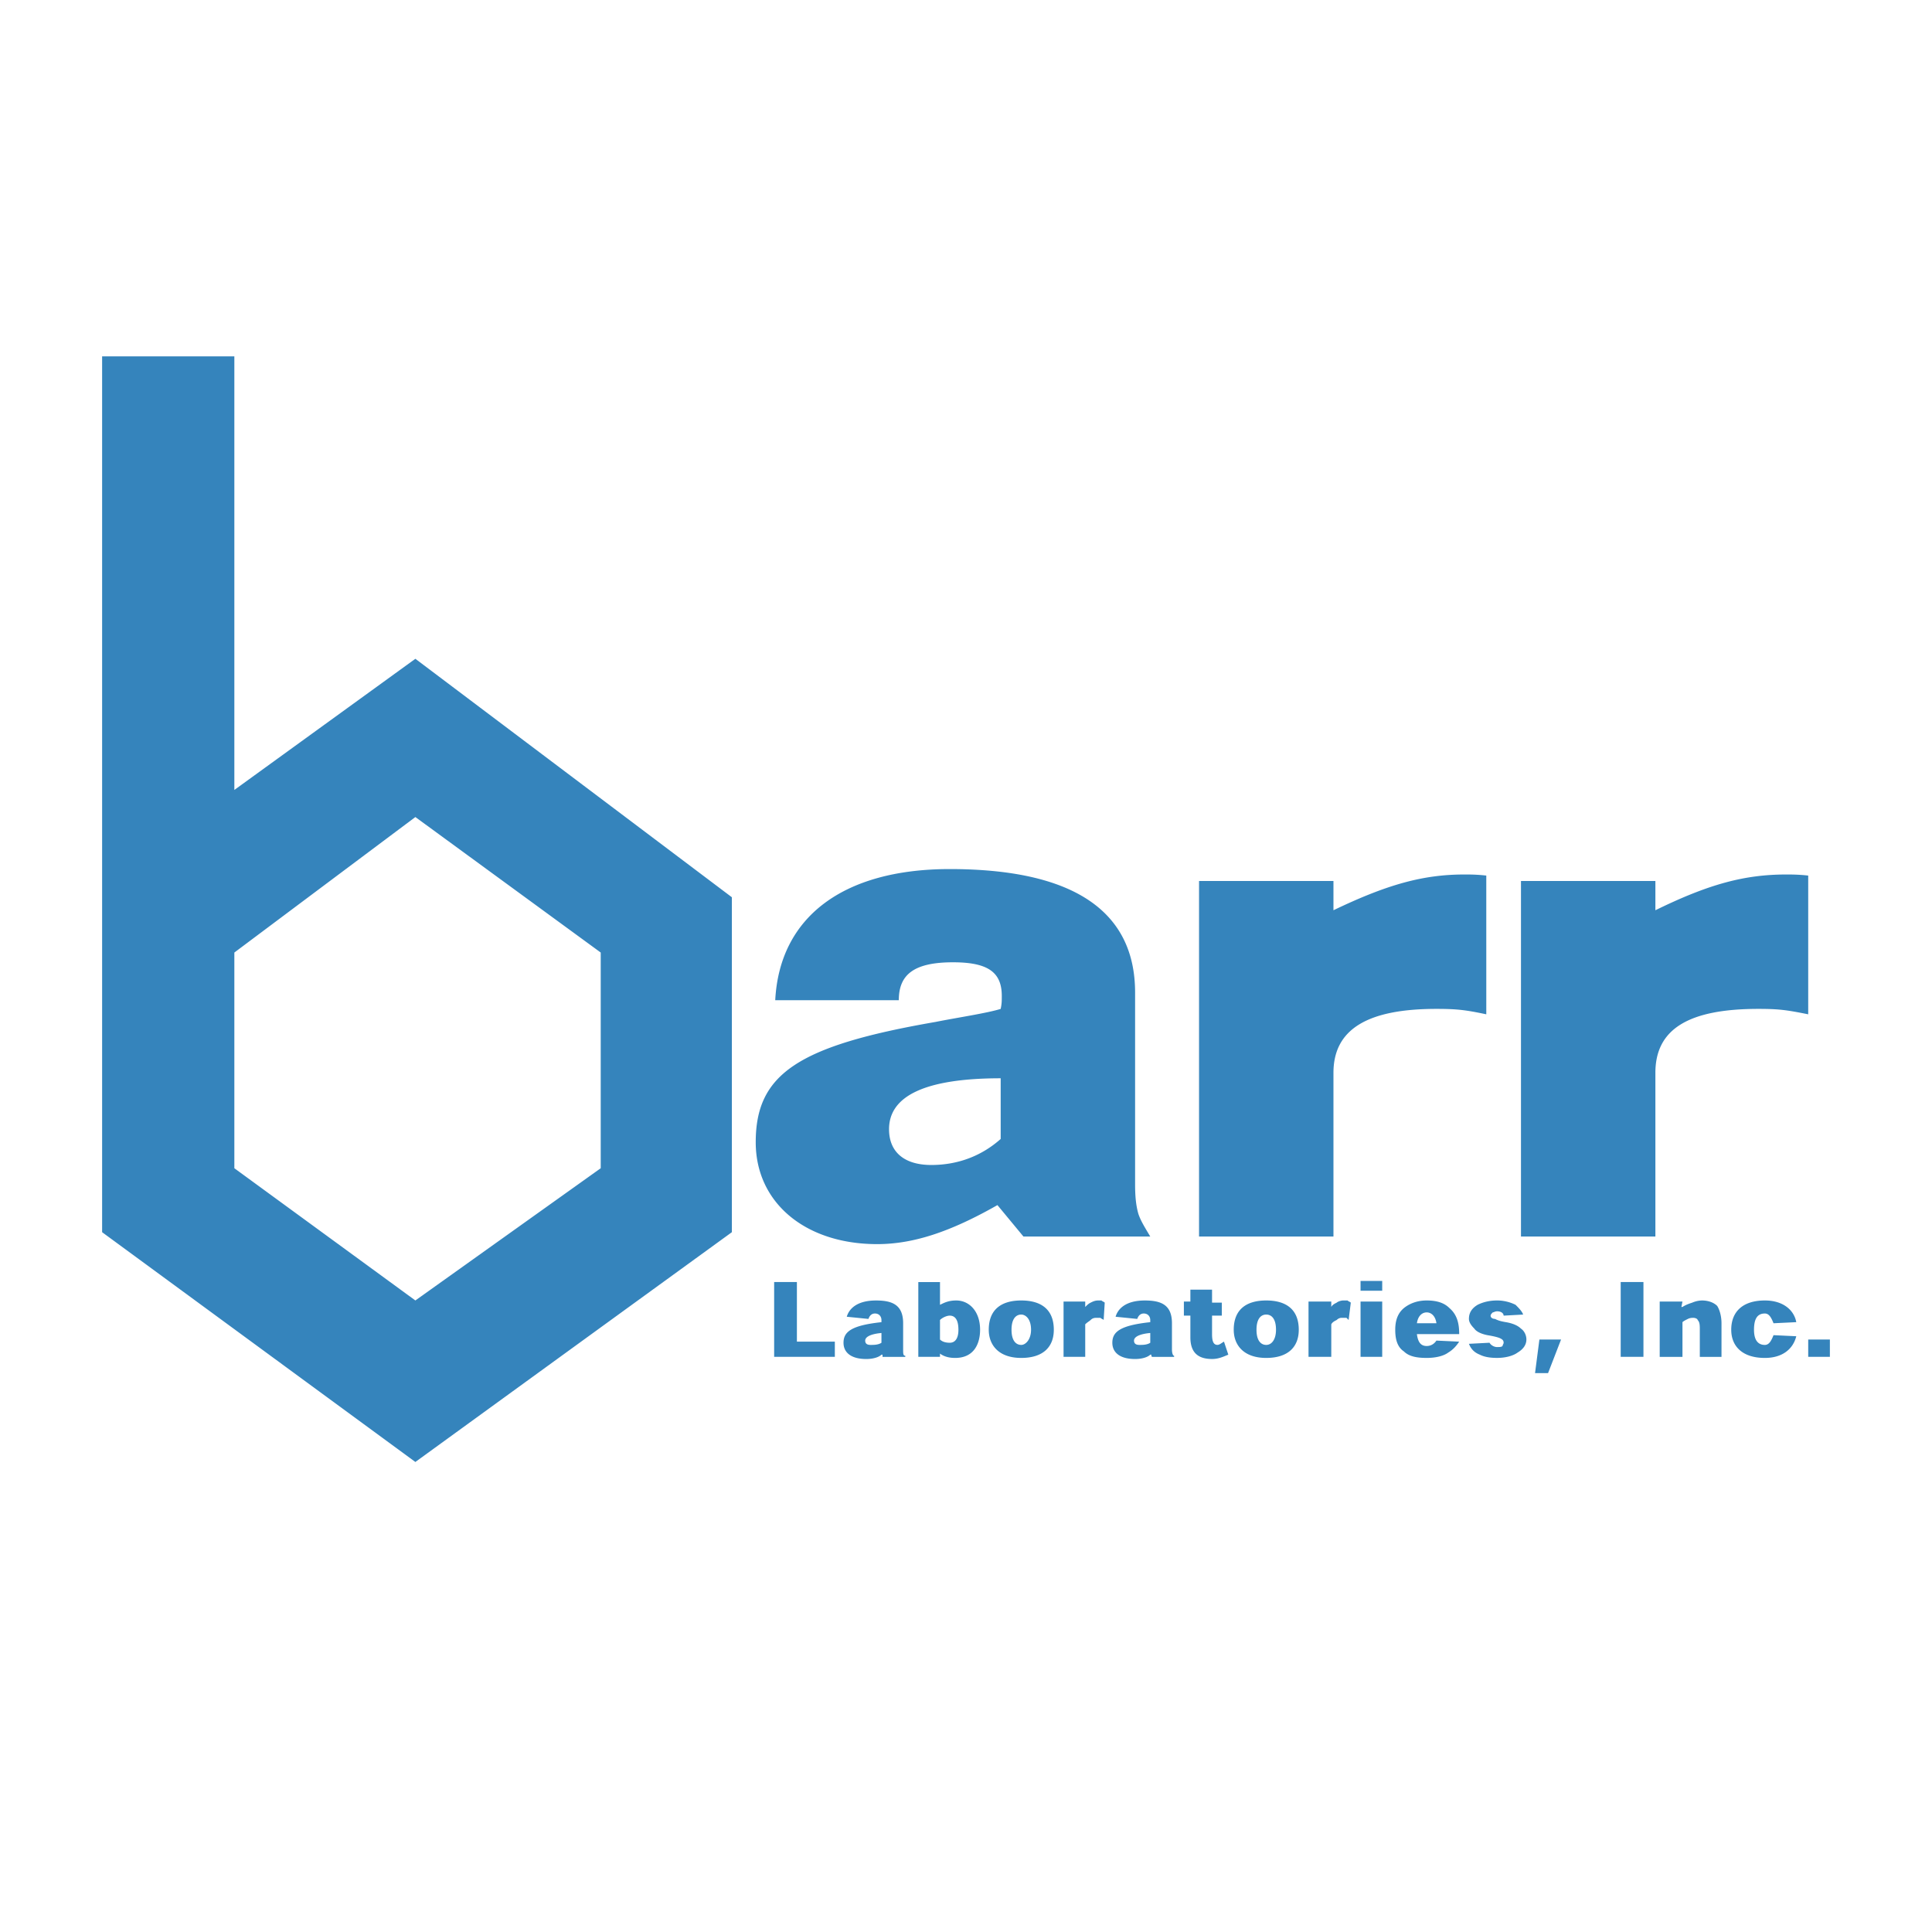 <svg xmlns="http://www.w3.org/2000/svg" width="2500" height="2500" viewBox="0 0 192.756 192.756"><g fill-rule="evenodd" clip-rule="evenodd"><path fill="#fff" d="M0 0h192.756v192.756H0V0z"/><path d="M10.188 35.556v87.38l31.253 22.926 31.578-22.926V89.519L41.441 65.728l-18.06 13.085V35.556H10.188zm31.253 45.961l18.493 13.518v21.52l-18.493 13.193-18.06-13.193v-21.52l18.06-13.518zM114.762 123.369c-.648-1.082-.973-1.623-1.189-2.271-.215-.758-.324-1.623-.324-2.92V99.035c0-8.218-6.271-12.328-18.492-12.328-10.599 0-16.979 4.758-17.412 13.086h12.329c0-2.486 1.405-3.785 5.407-3.785 3.461 0 4.867.973 4.867 3.352 0 .541 0 .758-.109 1.299-1.404.432-4.325.865-6.488 1.297-13.734 2.381-17.952 5.191-17.952 12.004 0 6.057 4.975 10.166 12.112 10.166 3.568 0 7.246-1.189 12.003-3.893l2.596 3.137h12.652v-.001zm33.525-36.013c-.973-.108-1.623-.108-2.164-.108-4.109 0-7.678.973-13.084 3.568v-2.92h-13.41v35.472h13.41v-16.33c0-4.326 3.352-6.381 10.273-6.381 2.055 0 2.92.107 4.975.541V87.356zm32.119 0c-.975-.108-1.73-.108-2.164-.108-4.217 0-7.785.973-13.084 3.568v-2.92h-13.41v35.472h13.41v-16.33c0-4.326 3.244-6.381 10.273-6.381 2.055 0 2.811.107 4.975.541V87.356zm-80.568 26.279c-1.945 1.73-4.325 2.596-6.92 2.596-2.704 0-4.218-1.297-4.218-3.568 0-3.354 3.677-5.082 11.138-5.082v6.054zM83.292 133.857h-3.785v-5.947h-2.27v7.463h6.055v-1.516zM90.322 135.373v-.109c-.216 0-.216-.217-.216-.648v-2.596c0-1.838-1.082-2.271-2.704-2.271-1.946 0-2.703.865-2.92 1.623l2.163.217c.108-.326.324-.541.649-.541.433 0 .648.324.648.648v.217c-3.028.324-3.785.973-3.785 2.055 0 .973.757 1.621 2.271 1.621.757 0 1.298-.215 1.514-.432h.108v.217h2.272v-.001zm-2.379-1.406c-.324.215-.757.215-1.082.215-.324 0-.54-.107-.54-.432s.432-.648 1.622-.758v.975zM91.62 135.373h2.163v-.326c.433.326.974.434 1.514.434 1.948 0 2.487-1.514 2.487-2.811 0-1.84-1.081-2.922-2.378-2.922-.757 0-1.189.217-1.622.434v-2.271H91.62v7.462zm2.163-3.678c.216-.217.649-.434.974-.434.54 0 .865.434.865 1.408 0 .863-.325 1.297-.865 1.297-.434 0-.757-.109-.974-.324v-1.947zM105.139 132.67c0-2.057-1.299-2.922-3.246-2.922-1.945 0-3.244.865-3.244 2.922 0 1.512.975 2.811 3.244 2.811 2.164-.001 3.246-1.083 3.246-2.811zm-3.246 1.512c-.539 0-.973-.432-.973-1.512 0-1.082.434-1.516.973-1.516.434 0 .975.434.975 1.516-.001.973-.542 1.512-.975 1.512zM108.273 130.396v-.539h-2.162v5.516h2.162v-3.246c.217-.215.434-.324.541-.432.217-.217.434-.217.648-.217h.326c.107.109.215.109.324.217l.107-1.73c-.107-.107-.217-.107-.324-.217h-.326c-.322 0-.539.109-.756.217s-.323.217-.54.431zM117.141 135.373v-.109c-.107 0-.215-.217-.215-.648v-2.596c0-1.838-1.082-2.271-2.705-2.271-1.945 0-2.703.865-2.918 1.623l2.162.217c.107-.326.324-.541.648-.541.434 0 .648.324.648.648v.217c-3.027.324-3.783.973-3.783 2.055 0 .973.756 1.621 2.27 1.621.758 0 1.299-.215 1.514-.432h.109c0 .107 0 .217.107.217h2.163v-.001zm-2.379-1.406c-.324.215-.756.215-1.08.215s-.541-.107-.541-.432.432-.648 1.621-.758v.975zM118.764 129.857h-.648v1.404h.648v2.164c0 1.514.758 2.162 2.162 2.162.65 0 1.082-.215 1.623-.432l-.432-1.299c-.217.109-.434.324-.65.324-.432 0-.541-.432-.541-1.08v-1.84h.975v-1.297h-.975v-1.297h-2.162v1.191zM129.578 132.67c0-2.057-1.297-2.922-3.244-2.922s-3.244.865-3.244 2.922c0 1.512.973 2.811 3.244 2.811 2.162-.001 3.244-1.083 3.244-2.811zm-3.244 1.512c-.541 0-.973-.432-.973-1.512 0-1.082.432-1.516.973-1.516s.973.434.973 1.516c0 .973-.432 1.512-.973 1.512zM132.822 130.396v-.539h-2.271v5.516h2.271v-3.246c.109-.215.324-.324.541-.432.217-.217.432-.217.541-.217h.432l.217.217.217-1.73c-.109-.107-.217-.107-.324-.217h-.434c-.217 0-.541.109-.648.217-.218.107-.432.217-.542.431zM137.904 128.775v-.973h-2.162v.973h2.162zm0 1.082h-2.162v5.516h2.162v-5.516zM145.584 133.102c0-1.082-.217-1.947-.975-2.596-.541-.541-1.297-.758-2.27-.758-.975 0-1.73.324-2.271.758-.648.541-.865 1.297-.865 2.164 0 .973.217 1.729.865 2.162.541.541 1.406.648 2.271.648.973 0 1.729-.217 2.162-.541.541-.324.865-.758 1.082-1.082l-2.271-.107c-.217.324-.541.541-.973.541-.541 0-.865-.324-.975-1.189h4.22zm-4.219-1.082c.109-.758.541-1.082.975-1.082.432 0 .865.324.973 1.082h-1.948zM151.963 131.154c-.107-.324-.432-.648-.756-.973a4.178 4.178 0 0 0-1.838-.434c-.865 0-1.516.217-1.947.434-.541.324-.867.756-.867 1.406 0 .324.219.648.543.973.217.324.756.541 1.297.648.65.107 1.082.217 1.299.324.217.109.324.217.324.434 0 .107-.107.215-.107.324-.109.107-.326.107-.541.107-.324 0-.65-.217-.758-.432l-2.057.107c.219.541.543.865 1.084 1.082.432.217.973.324 1.73.324.863 0 1.621-.217 2.055-.541.539-.324.865-.758.865-1.297 0-.434-.217-.865-.541-1.082-.324-.324-.865-.541-1.516-.648-.648-.109-.863-.217-1.08-.324-.217 0-.434-.109-.434-.326 0-.107.109-.215.217-.324.109 0 .217-.107.434-.107.432 0 .648.217.648.432l1.946-.107zM153.152 136.994h1.299l1.297-3.351h-2.162l-.434 3.351zM163.967 135.373v-7.463h-2.27v7.463h2.27zM171.754 135.373v-3.354c0-.758-.217-1.406-.432-1.73-.326-.324-.865-.541-1.514-.541a2.59 2.59 0 0 0-.975.217c-.324.107-.648.217-.973.432h-.109l.109-.539h-2.271v5.516h2.271v-3.461c.107-.109.324-.217.541-.324.215-.109.432-.109.541-.109.215 0 .432.109.432.217.217.217.217.541.217.975v2.703h2.163v-.002zM179.215 131.912c-.215-1.189-1.297-2.164-3.135-2.164-2.162 0-3.354 1.082-3.354 2.922 0 1.621 1.082 2.811 3.354 2.811 1.73 0 2.811-.865 3.135-2.164l-2.27-.107c-.217.541-.434.973-.865.973-.648 0-1.082-.432-1.082-1.512 0-1.082.324-1.623 1.082-1.623.432 0 .648.432.865.973l2.27-.109zM180.406 133.643v1.73h2.162v-1.73h-2.162z" fill="#3584bc"/></g></svg>